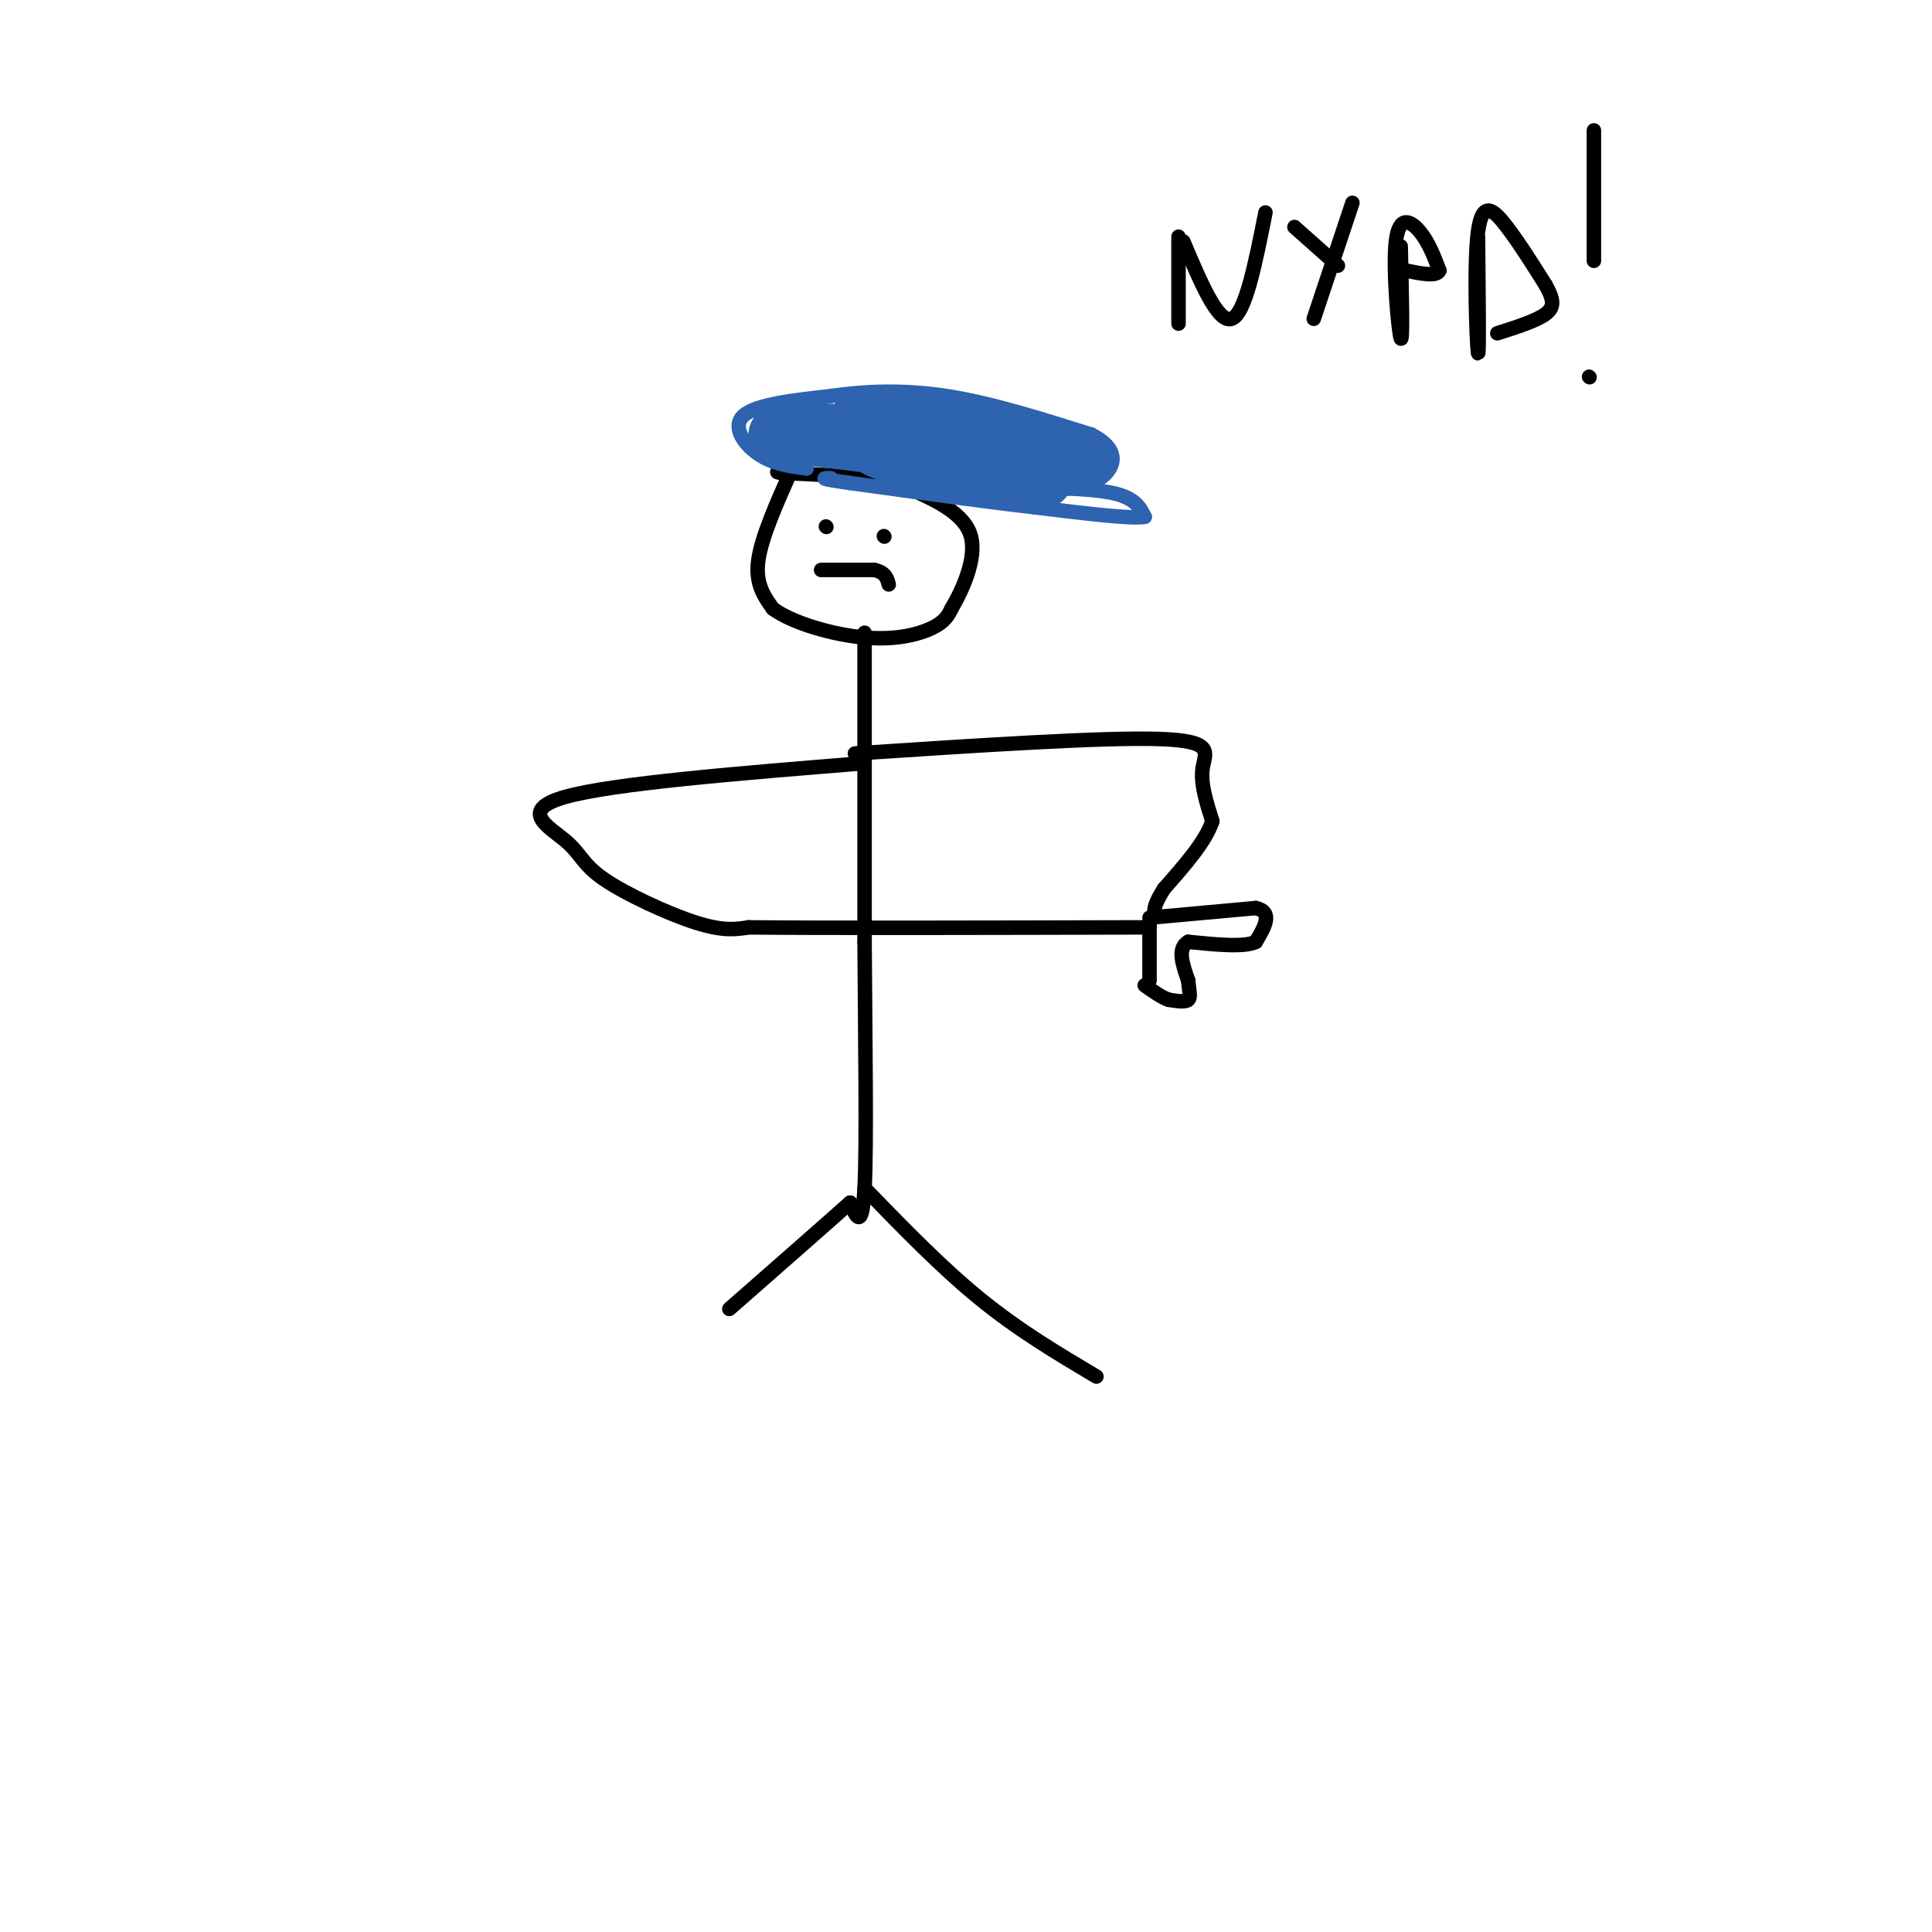<svg viewBox='0 0 400 400' version='1.1' xmlns='http://www.w3.org/2000/svg' xmlns:xlink='http://www.w3.org/1999/xlink'><g fill='none' stroke='#000000' stroke-width='3' stroke-linecap='round' stroke-linejoin='round'><path d='M164,97c-3.167,7.083 -6.333,14.167 -7,19c-0.667,4.833 1.167,7.417 3,10'/><path d='M160,126c3.976,2.976 12.417,5.417 19,6c6.583,0.583 11.310,-0.690 14,-2c2.690,-1.310 3.345,-2.655 4,-4'/><path d='M197,126c2.089,-3.511 5.311,-10.289 4,-15c-1.311,-4.711 -7.156,-7.356 -13,-10'/><path d='M188,101c-6.167,-2.167 -15.083,-2.583 -24,-3'/><path d='M164,98c-4.333,-0.500 -3.167,-0.250 -2,0'/><path d='M179,131c0.000,0.000 0.000,64.000 0,64'/><path d='M179,195c0.133,21.156 0.467,42.044 0,51c-0.467,8.956 -1.733,5.978 -3,3'/><path d='M176,249c-4.667,4.167 -14.833,13.083 -25,22'/><path d='M179,246c8.000,8.250 16.000,16.500 24,23c8.000,6.500 16.000,11.250 24,16'/><path d='M179,158c-26.096,2.112 -52.191,4.223 -62,7c-9.809,2.777 -3.330,6.219 0,9c3.330,2.781 3.512,4.903 8,8c4.488,3.097 13.282,7.171 19,9c5.718,1.829 8.359,1.415 11,1'/><path d='M155,192c15.500,0.167 48.750,0.083 82,0'/><path d='M177,156c25.644,-1.689 51.289,-3.378 63,-3c11.711,0.378 9.489,2.822 9,6c-0.489,3.178 0.756,7.089 2,11'/><path d='M251,170c-1.333,4.167 -5.667,9.083 -10,14'/><path d='M241,184c-2.000,3.167 -2.000,4.083 -2,5'/><path d='M239,189c-0.333,0.833 -0.167,0.417 0,0'/><path d='M238,192c0.000,0.000 0.000,-1.000 0,-1'/><path d='M238,191c0.000,1.833 0.000,6.917 0,12'/><path d='M238,190c0.000,0.000 22.000,-2.000 22,-2'/><path d='M260,188c3.667,0.833 1.833,3.917 0,7'/><path d='M260,195c-2.333,1.167 -8.167,0.583 -14,0'/><path d='M246,195c-2.333,1.333 -1.167,4.667 0,8'/><path d='M246,203c0.178,2.133 0.622,3.467 0,4c-0.622,0.533 -2.311,0.267 -4,0'/><path d='M242,207c-1.500,-0.500 -3.250,-1.750 -5,-3'/><path d='M244,49c0.000,0.000 0.000,18.000 0,18'/><path d='M245,50c3.583,8.500 7.167,17.000 10,16c2.833,-1.000 4.917,-11.500 7,-22'/><path d='M268,47c0.000,0.000 9.000,8.000 9,8'/><path d='M280,42c0.000,0.000 -8.000,24.000 -8,24'/><path d='M290,51c0.238,10.185 0.476,20.369 0,19c-0.476,-1.369 -1.667,-14.292 -1,-20c0.667,-5.708 3.190,-4.202 5,-2c1.810,2.202 2.905,5.101 4,8'/><path d='M298,56c-0.500,1.333 -3.750,0.667 -7,0'/><path d='M306,49c0.131,12.869 0.262,25.738 0,24c-0.262,-1.738 -0.917,-18.083 0,-25c0.917,-6.917 3.405,-4.405 6,-1c2.595,3.405 5.298,7.702 8,12'/><path d='M320,59c1.689,3.022 1.911,4.578 0,6c-1.911,1.422 -5.956,2.711 -10,4'/><path d='M330,27c0.000,0.000 0.000,27.000 0,27'/><path d='M329,78c0.000,0.000 0.100,0.100 0.1,0.1'/></g>
<g fill='none' stroke='#2d63af' stroke-width='3' stroke-linecap='round' stroke-linejoin='round'><path d='M167,97c-3.489,-0.467 -6.978,-0.933 -10,-3c-3.022,-2.067 -5.578,-5.733 -3,-8c2.578,-2.267 10.289,-3.133 18,-4'/><path d='M172,82c6.800,-0.978 14.800,-1.422 24,0c9.200,1.422 19.600,4.711 30,8'/><path d='M226,90c5.644,2.889 4.756,6.111 3,8c-1.756,1.889 -4.378,2.444 -7,3'/><path d='M222,101c-2.500,0.500 -5.250,0.250 -8,0'/><path d='M214,101c2.000,0.000 11.000,0.000 16,1c5.000,1.000 6.000,3.000 7,5'/><path d='M237,107c-2.667,0.500 -12.833,-0.750 -23,-2'/><path d='M214,105c-10.167,-1.167 -24.083,-3.083 -38,-5'/><path d='M176,100c-7.000,-1.000 -5.500,-1.000 -4,-1'/></g>
<g fill='none' stroke='#2d63af' stroke-width='12' stroke-linecap='round' stroke-linejoin='round'><path d='M201,95c0.000,0.000 -25.000,-5.000 -25,-5'/><path d='M176,90c-6.167,-0.833 -9.083,-0.417 -12,0'/><path d='M164,90c-2.667,0.000 -3.333,0.000 -3,0c0.333,0.000 1.667,0.000 3,0'/><path d='M164,90c7.333,0.833 24.167,2.917 41,5'/><path d='M205,95c10.000,0.833 14.500,0.417 19,0'/><path d='M224,95c0.167,-0.833 -8.917,-2.917 -18,-5'/><path d='M206,90c-7.333,-1.500 -16.667,-2.750 -26,-4'/><path d='M180,86c-4.578,0.756 -3.022,4.644 2,7c5.022,2.356 13.511,3.178 22,4'/><path d='M204,97c5.500,1.000 8.250,1.500 11,2'/><path d='M215,99c1.833,0.333 0.917,0.167 0,0'/></g>
<g fill='none' stroke='#000000' stroke-width='3' stroke-linecap='round' stroke-linejoin='round'><path d='M171,109c0.000,0.000 0.100,0.100 0.1,0.1'/><path d='M183,111c0.000,0.000 0.100,0.100 0.1,0.1'/><path d='M170,118c0.000,0.000 11.000,0.000 11,0'/><path d='M181,118c2.333,0.500 2.667,1.750 3,3'/></g>
</svg>